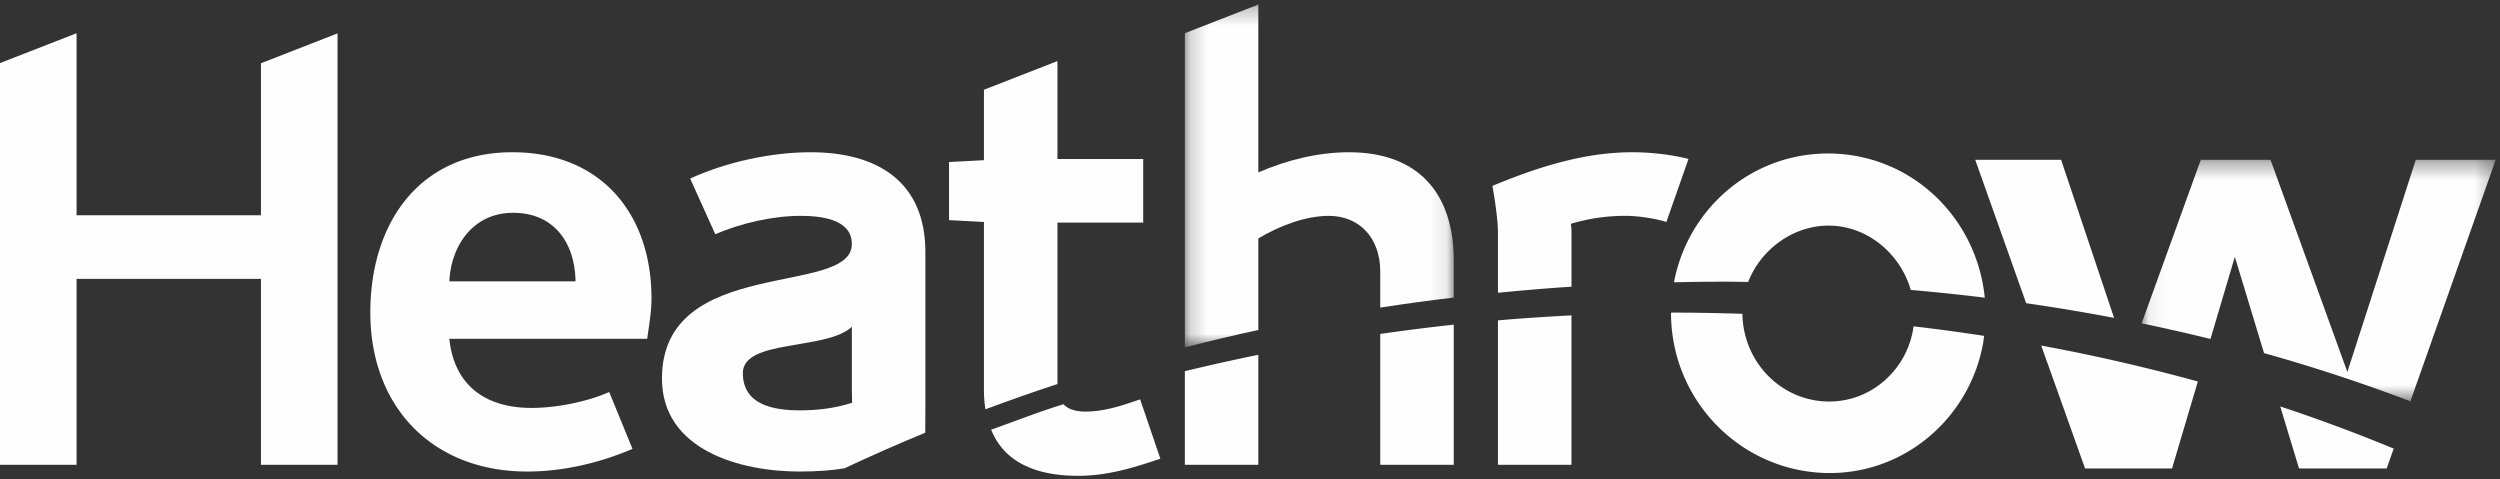 <svg width="146" height="28" viewBox="0 0 146 28" fill="none" xmlns="http://www.w3.org/2000/svg">
    <rect x="0" y="0" width="146" height="28" fill="#333333" stroke="none"/>
    <path fill-rule="evenodd" clip-rule="evenodd" d="m133.504 24.852-.001-.001.761 2.506h5.12l.03-.09.377-1.069a95.878 95.878 0 0 0-6.625-2.461l.338 1.115zM119.554 21.16c.003 0 .003.002.005.002l2.208 6.195h5.08l1.175-3.957.333-1.12a108.487 108.487 0 0 0-9.148-2.099l.347.98zM111.751 19.058l-.004.033c-.338 2.445-2.414 4.358-4.918 4.358-2.784 0-5.027-2.281-5.073-5.122-1.318-.042-2.639-.07-3.96-.07l-.208.002v.017c0 5.173 4.164 9.349 9.279 9.349 4.45 0 8.176-3.274 8.947-7.586.024-.14.038-.282.056-.424-1.361-.21-2.736-.395-4.119-.557zM87.48 18.71v8.435h4.293v-8.728c-1.434.076-2.866.17-4.293.293zM69.195 21.677v5.468h4.291v-6.423c-1.442.291-2.87.614-4.291.955zM80.606 19.503v7.642h4.293V18.96c-1.438.154-2.868.34-4.293.542zM63.4 24.036c-.586 0-1.016-.134-1.292-.43-1.437.441-2.82.994-4.225 1.488.775 1.914 2.628 2.694 5.088 2.694 1.681 0 3.22-.465 4.794-1l-1.181-3.466c-1.038.357-2.075.714-3.185.714zM21.627 18.25c0 5.536 3.648 9.287 9.158 9.287 2.11 0 4.221-.5 6.153-1.321l-1.36-3.322c-1.288.57-3.076.929-4.543.929-2.647 0-4.508-1.287-4.794-4.037h11.555c.108-.786.251-1.572.251-2.358 0-4.965-2.97-8.537-8.12-8.537-5.474 0-8.3 4.18-8.3 9.359zm8.335-5.823c2.396 0 3.613 1.75 3.649 4.001h-7.37c.107-2.144 1.431-4 3.72-4zM115.354 9.333l2.974 8.374c1.729.25 3.442.534 5.133.858l-3.092-9.232h-5.015z" fill="#FEFEFE"/>
    <mask id="irb4sa04va" style="mask-type:luminance" maskUnits="userSpaceOnUse" x="125" y="9" width="21" height="15">
        <path fill-rule="evenodd" clip-rule="evenodd" d="M125.071 9.333h20.677v14.102h-20.677V9.333z" fill="#fff"/>
    </mask>
    <g mask="url(#irb4sa04va)">
        <path fill-rule="evenodd" clip-rule="evenodd" d="m141.082 9.333-3.996 12.388-4.487-12.388h-4.073l-3.455 9.55c1.354.28 2.693.586 4.02.913L130.515 15l1.705 5.622a99.271 99.271 0 0 1 8.547 2.814l4.981-14.102h-4.666z" fill="#FEFEFE"/>
    </g>
    <path fill-rule="evenodd" clip-rule="evenodd" d="M100.659 16.45c.478 0 .956.01 1.434.015.742-1.896 2.61-3.289 4.7-3.289 2.225 0 4.173 1.603 4.795 3.756 1.452.125 2.893.277 4.323.452-.483-4.767-4.371-8.42-9.155-8.42-4.475 0-8.178 3.218-8.996 7.523.97-.022 1.939-.037 2.899-.037zM87.159 10.855s.321 1.786.321 2.68v3.563c1.426-.14 2.857-.263 4.294-.355v-3.316c0-.107-.037-.357-.037-.357a10.97 10.97 0 0 1 3.22-.464c.788 0 1.79.178 2.36.357l1.29-3.68c-.967-.25-2.184-.392-3.292-.392-2.826 0-5.581.893-8.156 1.964z" fill="#FEFEFE"/>
    <mask id="xwl5bzfeyb" style="mask-type:luminance" maskUnits="userSpaceOnUse" x="69" y="0" width="16" height="21">
        <path fill-rule="evenodd" clip-rule="evenodd" d="M69.195.264h15.704v20.02H69.195V.265z" fill="#fff"/>
    </mask>
    <g mask="url(#xwl5bzfeyb)">
        <path fill-rule="evenodd" clip-rule="evenodd" d="M69.195 1.94v18.345c1.42-.361 2.85-.704 4.291-1.015v-5.343c1.182-.713 2.72-1.321 4.115-1.321 1.789 0 3.005 1.286 3.005 3.25v2.107c1.424-.22 2.855-.415 4.293-.586v-2.163c0-3.965-2.11-6.323-6.117-6.323-1.824 0-3.649.464-5.296 1.178V.264L69.195 1.94z" fill="#FEFEFE"/>
    </g>
    <path fill-rule="evenodd" clip-rule="evenodd" d="m61.752 3.567-4.29 1.675v4.113l-2.04.108v3.393l2.04.107v9.86c0 .385.032.742.086 1.08 1.388-.515 2.787-1.011 4.207-1.474V13h5.008V9.284h-5.008V3.567h-.003zM40.305 10.427l1.467 3.25c1.502-.643 3.362-1.071 4.973-1.071 1.073 0 3.004.143 3.004 1.644 0 3.107-11.09.642-11.09 7.858 0 4.18 4.58 5.429 8.014 5.429 1.074 0 1.923-.066 2.644-.188 1.547-.727 3.12-1.421 4.718-2.078 0-.07.007-.671.007-1.378v-9.18c0-4.143-2.861-5.822-6.69-5.822-2.324 0-4.937.572-7.047 1.536zm3.077 11.36c0-2 4.9-1.311 6.367-2.704v3.703c0 .25.015.736.015.736-1.003.322-2.018.443-3.055.443-1.538 0-3.327-.321-3.327-2.179zM0 3.685v23.46h4.472v-10.86H15.24v10.86h4.471V1.949L15.24 3.694v8.876H4.472V1.94L0 3.685z" fill="#FEFEFE"/>
</svg>
